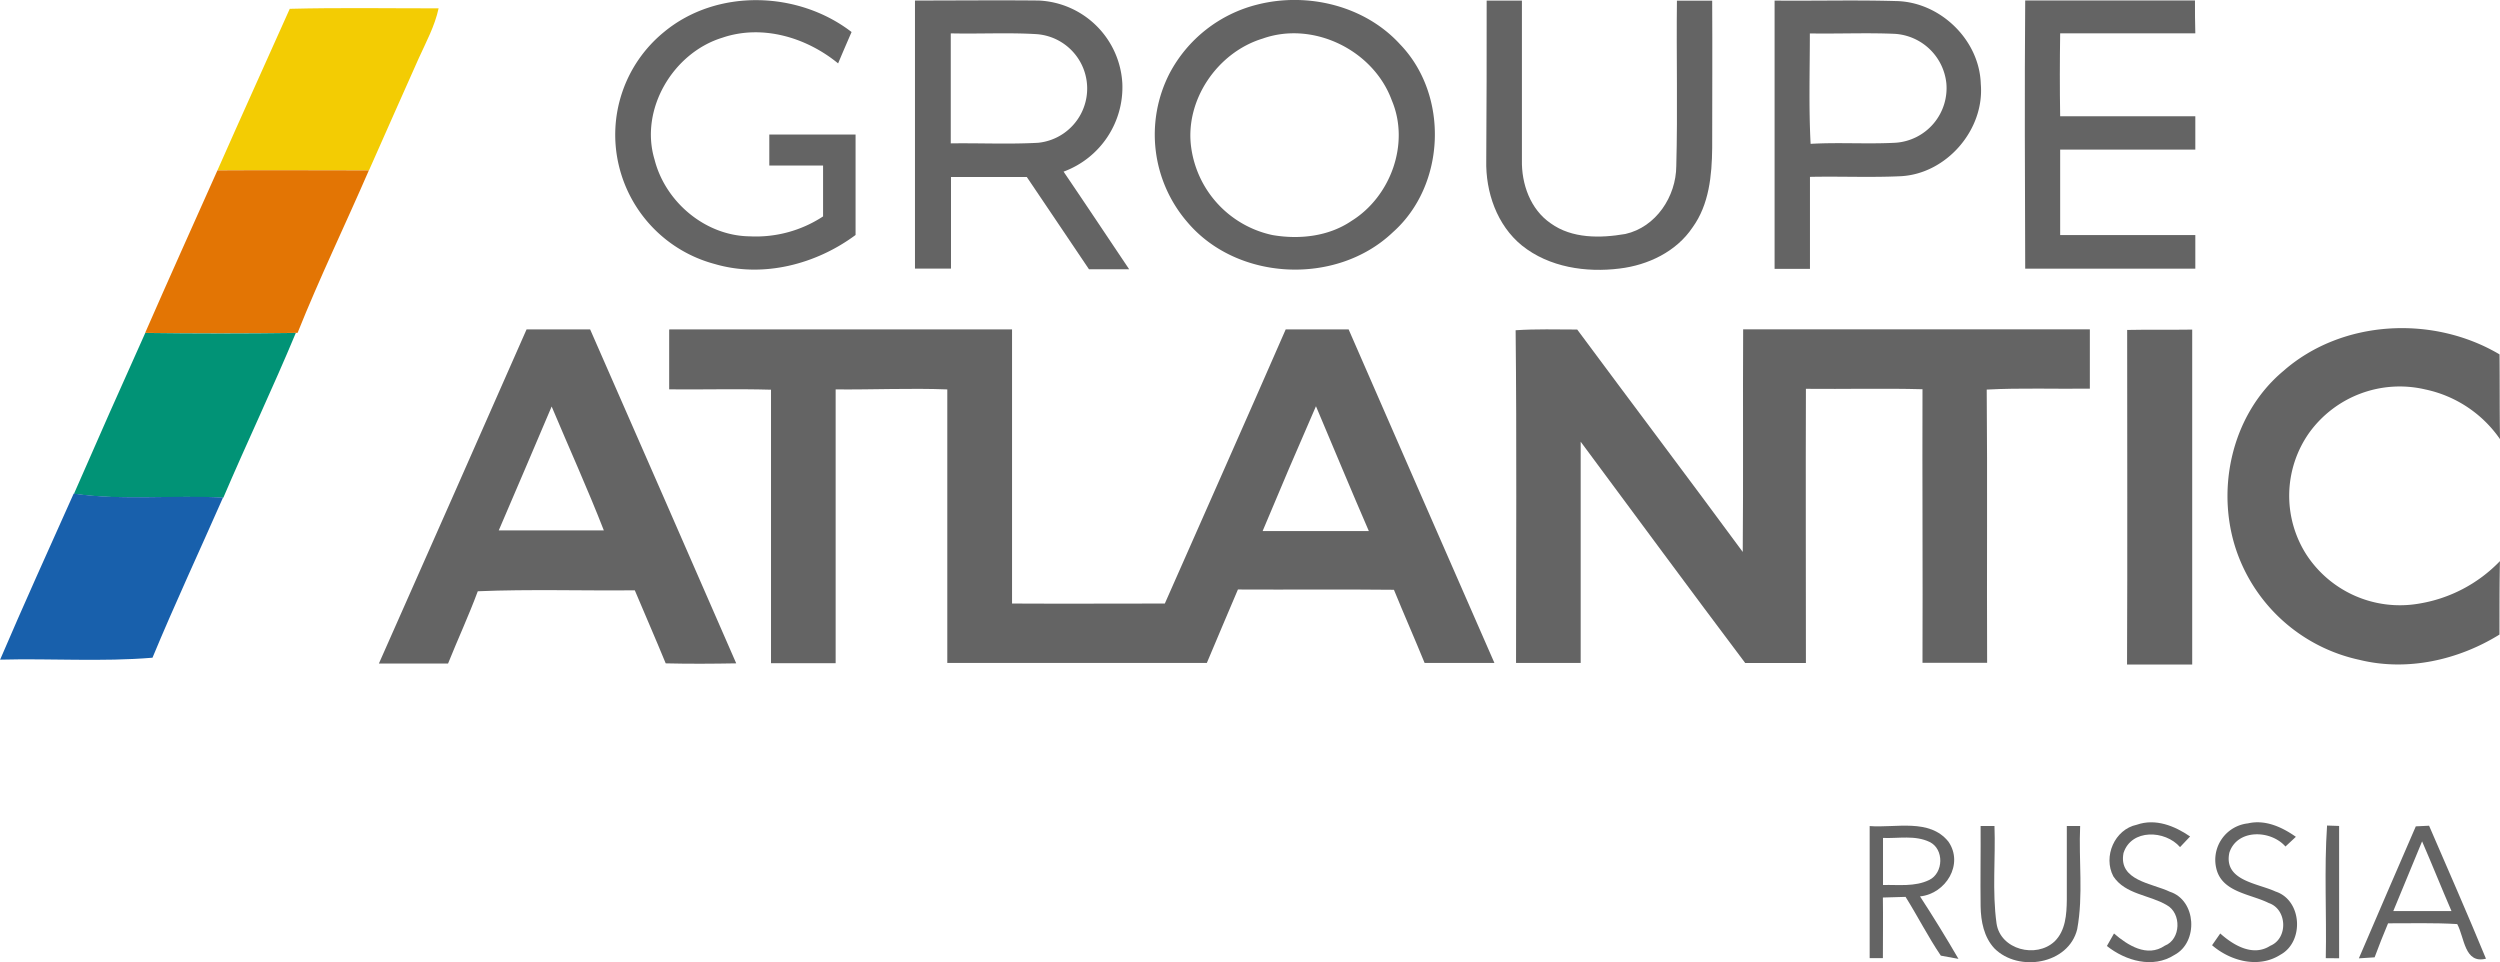 <svg xmlns="http://www.w3.org/2000/svg" viewBox="0 0 425.45 163.76"><defs><style>.cls-1{fill:#646464;}.cls-2{fill:#f3cc03;}.cls-3{fill:#e37504;}.cls-4{fill:#019376;}.cls-5{fill:#1860ac;}</style></defs><g id="Слой_2" data-name="Слой 2"><g id="Слой_1-2" data-name="Слой 1"><g id="_646464ff" data-name="#646464ff"><path class="cls-1" d="M113,5.45c9-7.46,22.84-7,31.92,0-.77,1.77-1.54,3.55-2.29,5.34-5.41-4.44-12.94-6.69-19.74-4.36-8.36,2.58-14.07,12.2-11.5,20.72,1.83,7.24,8.68,13,16.22,13.07a20.79,20.79,0,0,0,12.46-3.39c0-2.89,0-5.77,0-8.66q-4.58,0-9.15,0c0-1.76,0-3.51,0-5.27,4.9,0,9.79,0,14.68,0,0,5.7,0,11.39,0,17.09-6.73,5-15.76,7.36-24,4.93A22.8,22.8,0,0,1,105.3,28.1,22.56,22.56,0,0,1,113,5.45Z"/><path class="cls-1" d="M155.75.09c7,0,14-.07,21,0A14.93,14.93,0,0,1,191,14.21a15.31,15.31,0,0,1-10,15c3.75,5.52,7.44,11.07,11.16,16.61h-6.84Q180.06,38,174.74,30.12c-4.3,0-8.6,0-12.9,0,0,5.2,0,10.39,0,15.59h-6.13c0-15.2,0-30.4,0-45.6m6.09,5.59q0,9.35,0,18.7c4.95-.07,9.91.17,14.86-.1a9.28,9.28,0,0,0-.26-18.49C171.58,5.52,166.7,5.79,161.84,5.68Z"/><path class="cls-1" d="M214.05.76c8.5-2.13,18.22.21,24.21,6.78,8.37,8.66,7.8,24-1.24,32-9.55,9.09-26.5,8.34-35-1.79a22.8,22.8,0,0,1-3-25.23A23.25,23.25,0,0,1,214.05.76m.82,5.81c-7.72,2.35-13.31,10.55-12.14,18.62A17.69,17.69,0,0,0,216.54,40c4.58.79,9.57.25,13.48-2.42,6.66-4.14,9.94-13.17,6.84-20.49C233.74,8.52,223.47,3.51,214.87,6.57Z"/><path class="cls-1" d="M253,.1l6,0c0,9.05,0,18.09,0,27.13-.09,4.07,1.43,8.39,4.89,10.77,3.64,2.63,8.47,2.55,12.71,1.82,5.22-1.17,8.64-6.37,8.67-11.56.25-9.38,0-18.77.11-28.15h6c.05,8.36,0,16.72,0,25.07-.05,4.67-.52,9.63-3.34,13.52-2.76,4.13-7.58,6.42-12.41,7-5.72.72-12-.21-16.62-3.91-4.27-3.46-6.21-9.13-6.08-14.51C253,18.2,253,9.15,253,.1Z"/><path class="cls-1" d="M302,.1c6.87.07,13.75-.12,20.62.08,7.5.1,14.25,6.57,14.47,14.1.68,7.79-5.84,15.32-13.64,15.71-5.14.24-10.29,0-15.43.11q0,7.83,0,15.66H302c0-15.23,0-30.45,0-45.67m6,5.59c0,6.26-.2,12.54.13,18.8,4.83-.28,9.67.07,14.5-.19a9.32,9.32,0,0,0,8.6-10.13,9.41,9.41,0,0,0-8.74-8.4C317.7,5.55,312.86,5.77,308,5.69Z"/><path class="cls-1" d="M344.65.08c9.63,0,19.26,0,28.89,0,0,1.86,0,3.72.06,5.59-7.68,0-15.35,0-23,0-.07,4.71-.08,9.41,0,14.12,7.66,0,15.33,0,23,0,0,1.88,0,3.77,0,5.67q-11.52,0-23,0c0,4.84,0,9.69,0,14.54,7.68,0,15.36,0,23,0,0,1.9,0,3.81,0,5.72-9.65,0-19.3,0-28.95,0C344.6,30.54,344.53,15.31,344.65.08Z"/><path class="cls-1" d="M89.61,56.06c3.61,0,7.21,0,10.82,0q12.46,28.39,24.86,56.83c-4,.07-8,.1-12,0-1.71-4.16-3.51-8.28-5.26-12.43-8.91.09-17.82-.21-26.72.16-1.54,4.16-3.41,8.19-5.06,12.3-3.92,0-7.85,0-11.77,0Q77.09,84.49,89.61,56.06m4.27,13.12q-4.47,10.54-9,21.08c6,0,11.92,0,17.88,0C100,83.18,96.84,76.22,93.88,69.18Z"/><path class="cls-1" d="M113.93,56.06q29.15,0,58.3,0,0,23.32,0,46.65c8.67.05,17.34,0,26,0C205.08,87.17,212,71.64,218.8,56.06h10.71q12.38,28.39,24.81,56.76c-4,0-7.92,0-11.88,0-1.7-4.17-3.52-8.28-5.22-12.45-8.85-.1-17.7,0-26.55-.05-1.78,4.16-3.53,8.33-5.29,12.5q-22.08,0-44.17,0c0-15.51,0-31,0-46.55-6.32-.24-12.65.06-19,0,0,15.52,0,31.05,0,46.59-3.67,0-7.33,0-11,0,0-15.51,0-31,0-46.54-5.78-.17-11.56,0-17.33-.06q0-5.07,0-10.14M214.87,90.38c6,0,12,0,18.08,0-3.06-7.06-6-14.17-9-21.25Q219.32,79.72,214.87,90.38Z"/><path class="cls-1" d="M257.93,56.2c3.48-.23,7-.13,10.48-.12,9.37,12.64,18.85,25.19,28.17,37.85.11-12.63,0-25.25.07-37.88q29.49,0,59,0,0,5,0,10.09c-5.85.08-11.71-.15-17.55.16.13,15.5,0,31,.07,46.5-3.66,0-7.33,0-11,0,.06-15.52-.05-31,0-46.56-6.61-.18-13.23,0-19.84-.07-.05,15.55,0,31.11,0,46.66H297c-9.41-12.5-18.68-25.1-28-37.66q0,18.83,0,37.65-5.49,0-11,0C258,94,258.13,75.07,257.93,56.2Z"/><path class="cls-1" d="M362,56.15c3.69-.08,7.38,0,11.07-.06q0,28.48,0,57-5.55,0-11.09,0C362.06,94.09,362,75.12,362,56.15Z"/><path class="cls-1" d="M388.54,63.17c10-8.81,25.52-9.57,36.83-2.86.05,4.81,0,9.61.08,14.42a20.61,20.61,0,0,0-12.74-8.46A19,19,0,0,0,393,73.62a18.59,18.59,0,0,0-.5,20.76,19,19,0,0,0,19,8.37,24.62,24.62,0,0,0,13.94-7.26c-.09,4.16-.07,8.33-.08,12.5-7,4.34-15.72,6.31-23.84,4.3A28.49,28.49,0,0,1,381,94.82C376.79,84.05,379.56,70.7,388.54,63.17Z"/><path class="cls-1" d="M318.16,140.58c4.43.35,10.21-1.35,13.42,2.65,2.66,3.84-.45,8.88-4.83,9.32q3.4,5.22,6.54,10.63l-3-.55c-2.18-3.22-3.94-6.71-6-10l-3.86.11c.05,3.43,0,6.87,0,10.31h-2.25c0-7.5,0-15,0-22.49m2.27,2q0,4,0,8.05c2.62-.07,5.42.34,7.87-.86s2.54-5.26.07-6.46S323.06,142.71,320.43,142.6Z"/><path class="cls-1" d="M337.06,140.57h2.36c.2,5.52-.41,11.09.35,16.58.66,4.47,6.75,6,9.88,3.06,1.88-1.83,2.05-4.62,2.08-7.07,0-4.19,0-8.38,0-12.57H354c-.27,5.84.56,11.78-.5,17.55-1.45,6-10,7.39-14.09,3.28-1.79-1.91-2.31-4.63-2.35-7.16C337,149.68,337.09,145.13,337.06,140.57Z"/><path class="cls-1" d="M359.65,149.14c-1.78-3.36.2-8,4-8.79,3.17-1.11,6.42.19,9.06,2-.58.6-1.15,1.21-1.71,1.81-2.55-2.92-8.29-3.12-9.62,1-.92,4.71,4.85,5.14,7.87,6.59,4.55,1.45,4.91,8.59.8,10.76-3.68,2.37-8.33,1-11.5-1.52l1.21-2.13c2.31,2,5.65,4.13,8.64,2.08,2.77-1.07,2.88-5.55.32-6.92C365.78,152.28,361.68,152.22,359.65,149.14Z"/><path class="cls-1" d="M377.17,147.79a6.24,6.24,0,0,1,5.4-7.67c2.93-.68,5.79.63,8.14,2.29l-1.77,1.65c-2.53-2.87-8.24-3-9.55,1.06-1,4.76,4.82,5.18,7.86,6.6,4.53,1.47,4.91,8.53.84,10.75-3.72,2.38-8.49,1.1-11.64-1.61l1.39-2c2.24,2,5.56,4,8.52,2.09,3.07-1.27,2.87-6.22-.26-7.27C383,152.12,378.12,151.86,377.17,147.79Z"/><path class="cls-1" d="M411.12,140.63l2.26-.11c3.25,7.53,6.54,15,9.68,22.63-3.68.93-3.65-3.63-4.89-5.89-3.92-.24-7.85-.12-11.77-.13-.8,1.91-1.57,3.84-2.29,5.79l-2.68.17c3.2-7.5,6.47-15,9.69-22.46m1.07,2.55c-1.62,3.95-3.27,7.9-4.9,11.86,3.29,0,6.59,0,9.9,0C415.49,151.1,413.9,147.12,412.19,143.18Z"/><path class="cls-1" d="M395.8,163.06c.16-7.53-.29-15.07.22-22.57l2.05.07c0,7.51,0,15,0,22.52Z"/></g><g id="_f3cc03ff" data-name="#f3cc03ff"><path class="cls-2" d="M49.31,1.5c8.44-.22,16.88-.07,25.33-.08-.64,3-2.13,5.74-3.39,8.52C68.41,16.29,65.61,22.65,62.79,29,54.2,29,45.61,29,37,29,41.05,19.83,45.21,10.68,49.31,1.5Z"/></g><g id="_e37504ff" data-name="#e37504ff"><path class="cls-3" d="M37,29c8.59-.06,17.18,0,25.77,0-4,9.23-8.39,18.3-12.13,27.65h-.32q-12.81.17-25.62,0C28.74,47.42,32.88,38.23,37,29Z"/></g><g id="_019376ff" data-name="#019376ff"><path class="cls-4" d="M24.72,56.66q12.81.18,25.62,0C46.41,66.1,42,75.34,38,84.71c-8.46-.48-17,.52-25.41-.68Q18.57,70.32,24.72,56.66Z"/></g><g id="_1860acff" data-name="#1860acff"><path class="cls-5" d="M12.54,84c8.42,1.2,17,.2,25.41.68-4,9.09-8.2,18.09-12,27.25-8.61.72-17.29.1-25.93.33C4.06,102.82,8.32,93.43,12.54,84Z"/></g></g></g></svg>